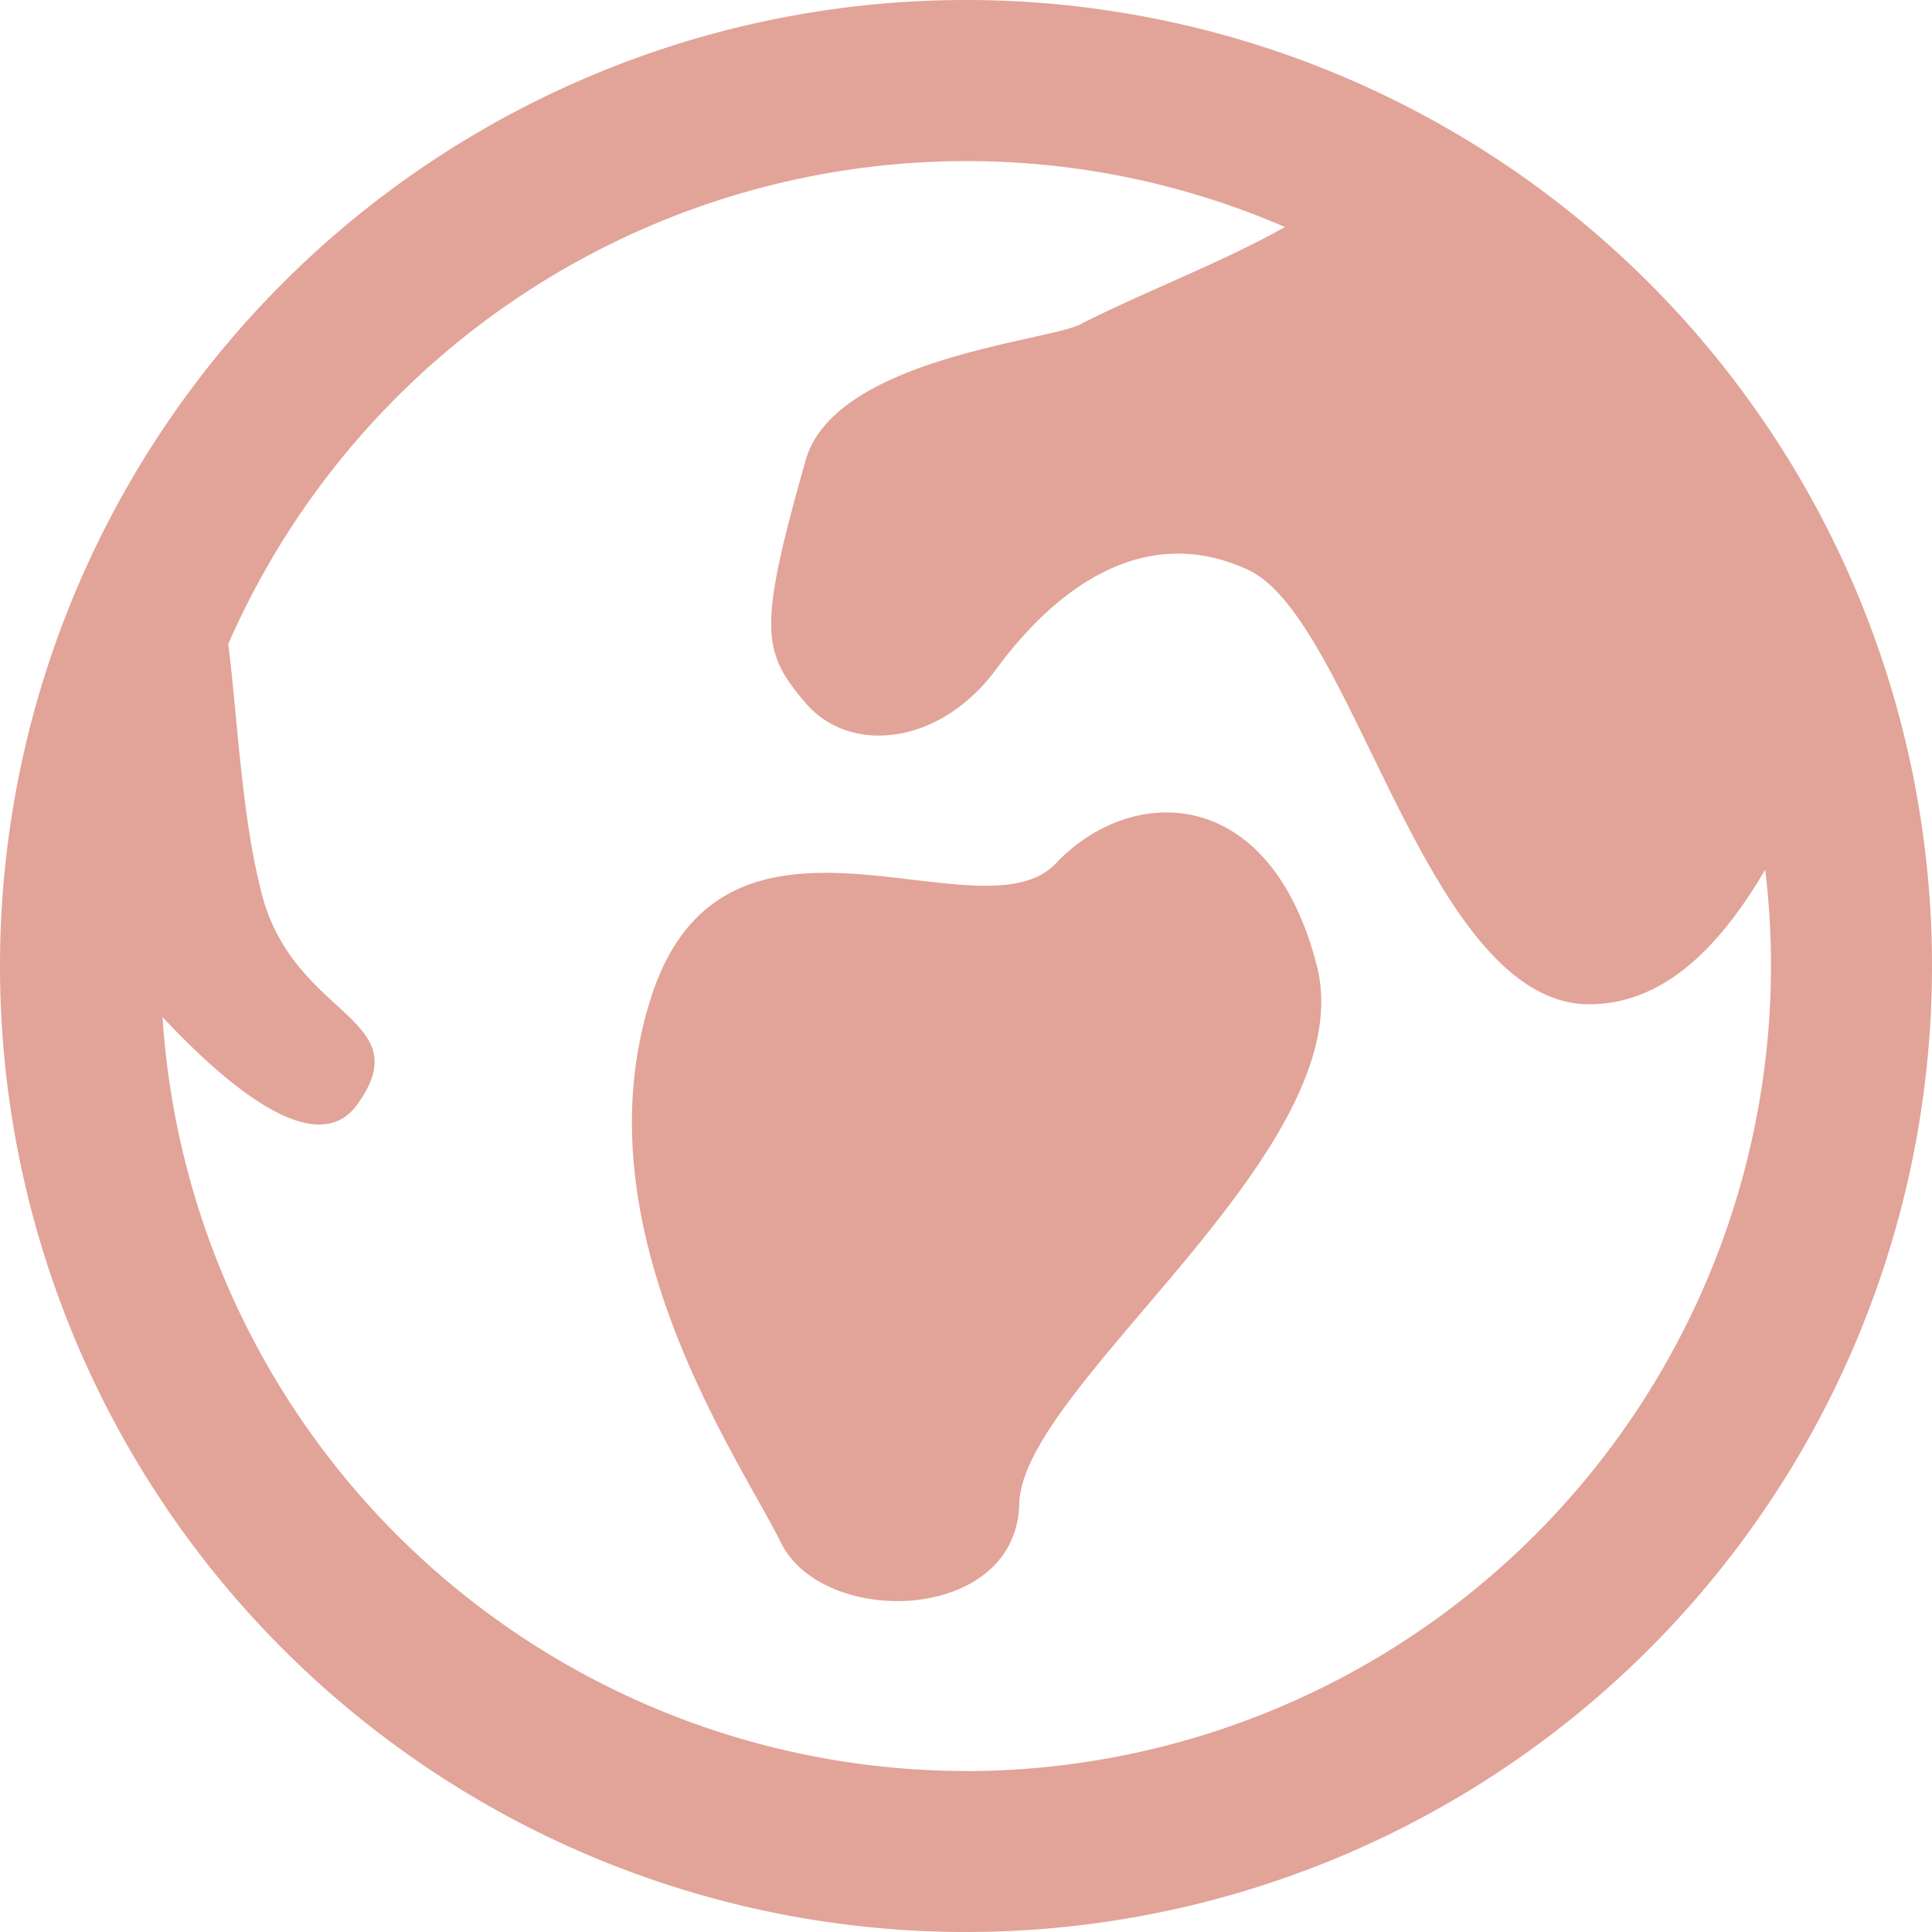 <svg xmlns="http://www.w3.org/2000/svg" width="100" height="100" viewBox="0 0 100 100">
  <path id="Union_8" data-name="Union 8" d="M-1785-1599a50,50,0,0,1,50-50,50,50,0,0,1,50,50,50,50,0,0,1-50,50A50,50,0,0,1-1785-1599Zm50,41.672A41.714,41.714,0,0,0-1693.333-1599a41.843,41.843,0,0,0-.3-4.987c-2.181,3.71-5.055,6.942-9.07,6.968-8.483.052-12.2-19.942-17.693-22.485s-10.087,1.125-13.027,5.123-7.6,4.439-9.878,1.77-2.475-3.833,0-12.563c1.485-5.228,12.331-6.142,14.184-7.02,3-1.556,7.48-3.268,10.624-5.056a41.44,41.44,0,0,0-16.513-3.412,41.721,41.721,0,0,0-38.182,25c.481,3.74.688,8.93,1.746,12.963,1.688,6.429,8.205,6.346,4.921,10.883-2.182,3.019-7.044-1.3-10.066-4.544A41.718,41.718,0,0,0-1735-1557.332Zm-9.562-11.8c-2.205-4.432-10.575-16.342-6.735-28.252,2.355-7.32,8.259-6.714,13.351-6.106,3.21.376,6.1.758,7.6-.825,3.885-4.116,11.093-4.161,13.508,5.311s-15.27,21.668-15.405,27.834c-.079,3.425-3.187,5.039-6.313,5.039C-1741.065-1566.131-1743.579-1567.163-1744.566-1569.131Z" transform="translate(1785 1649)" fill="#E2A398"/>
</svg>
